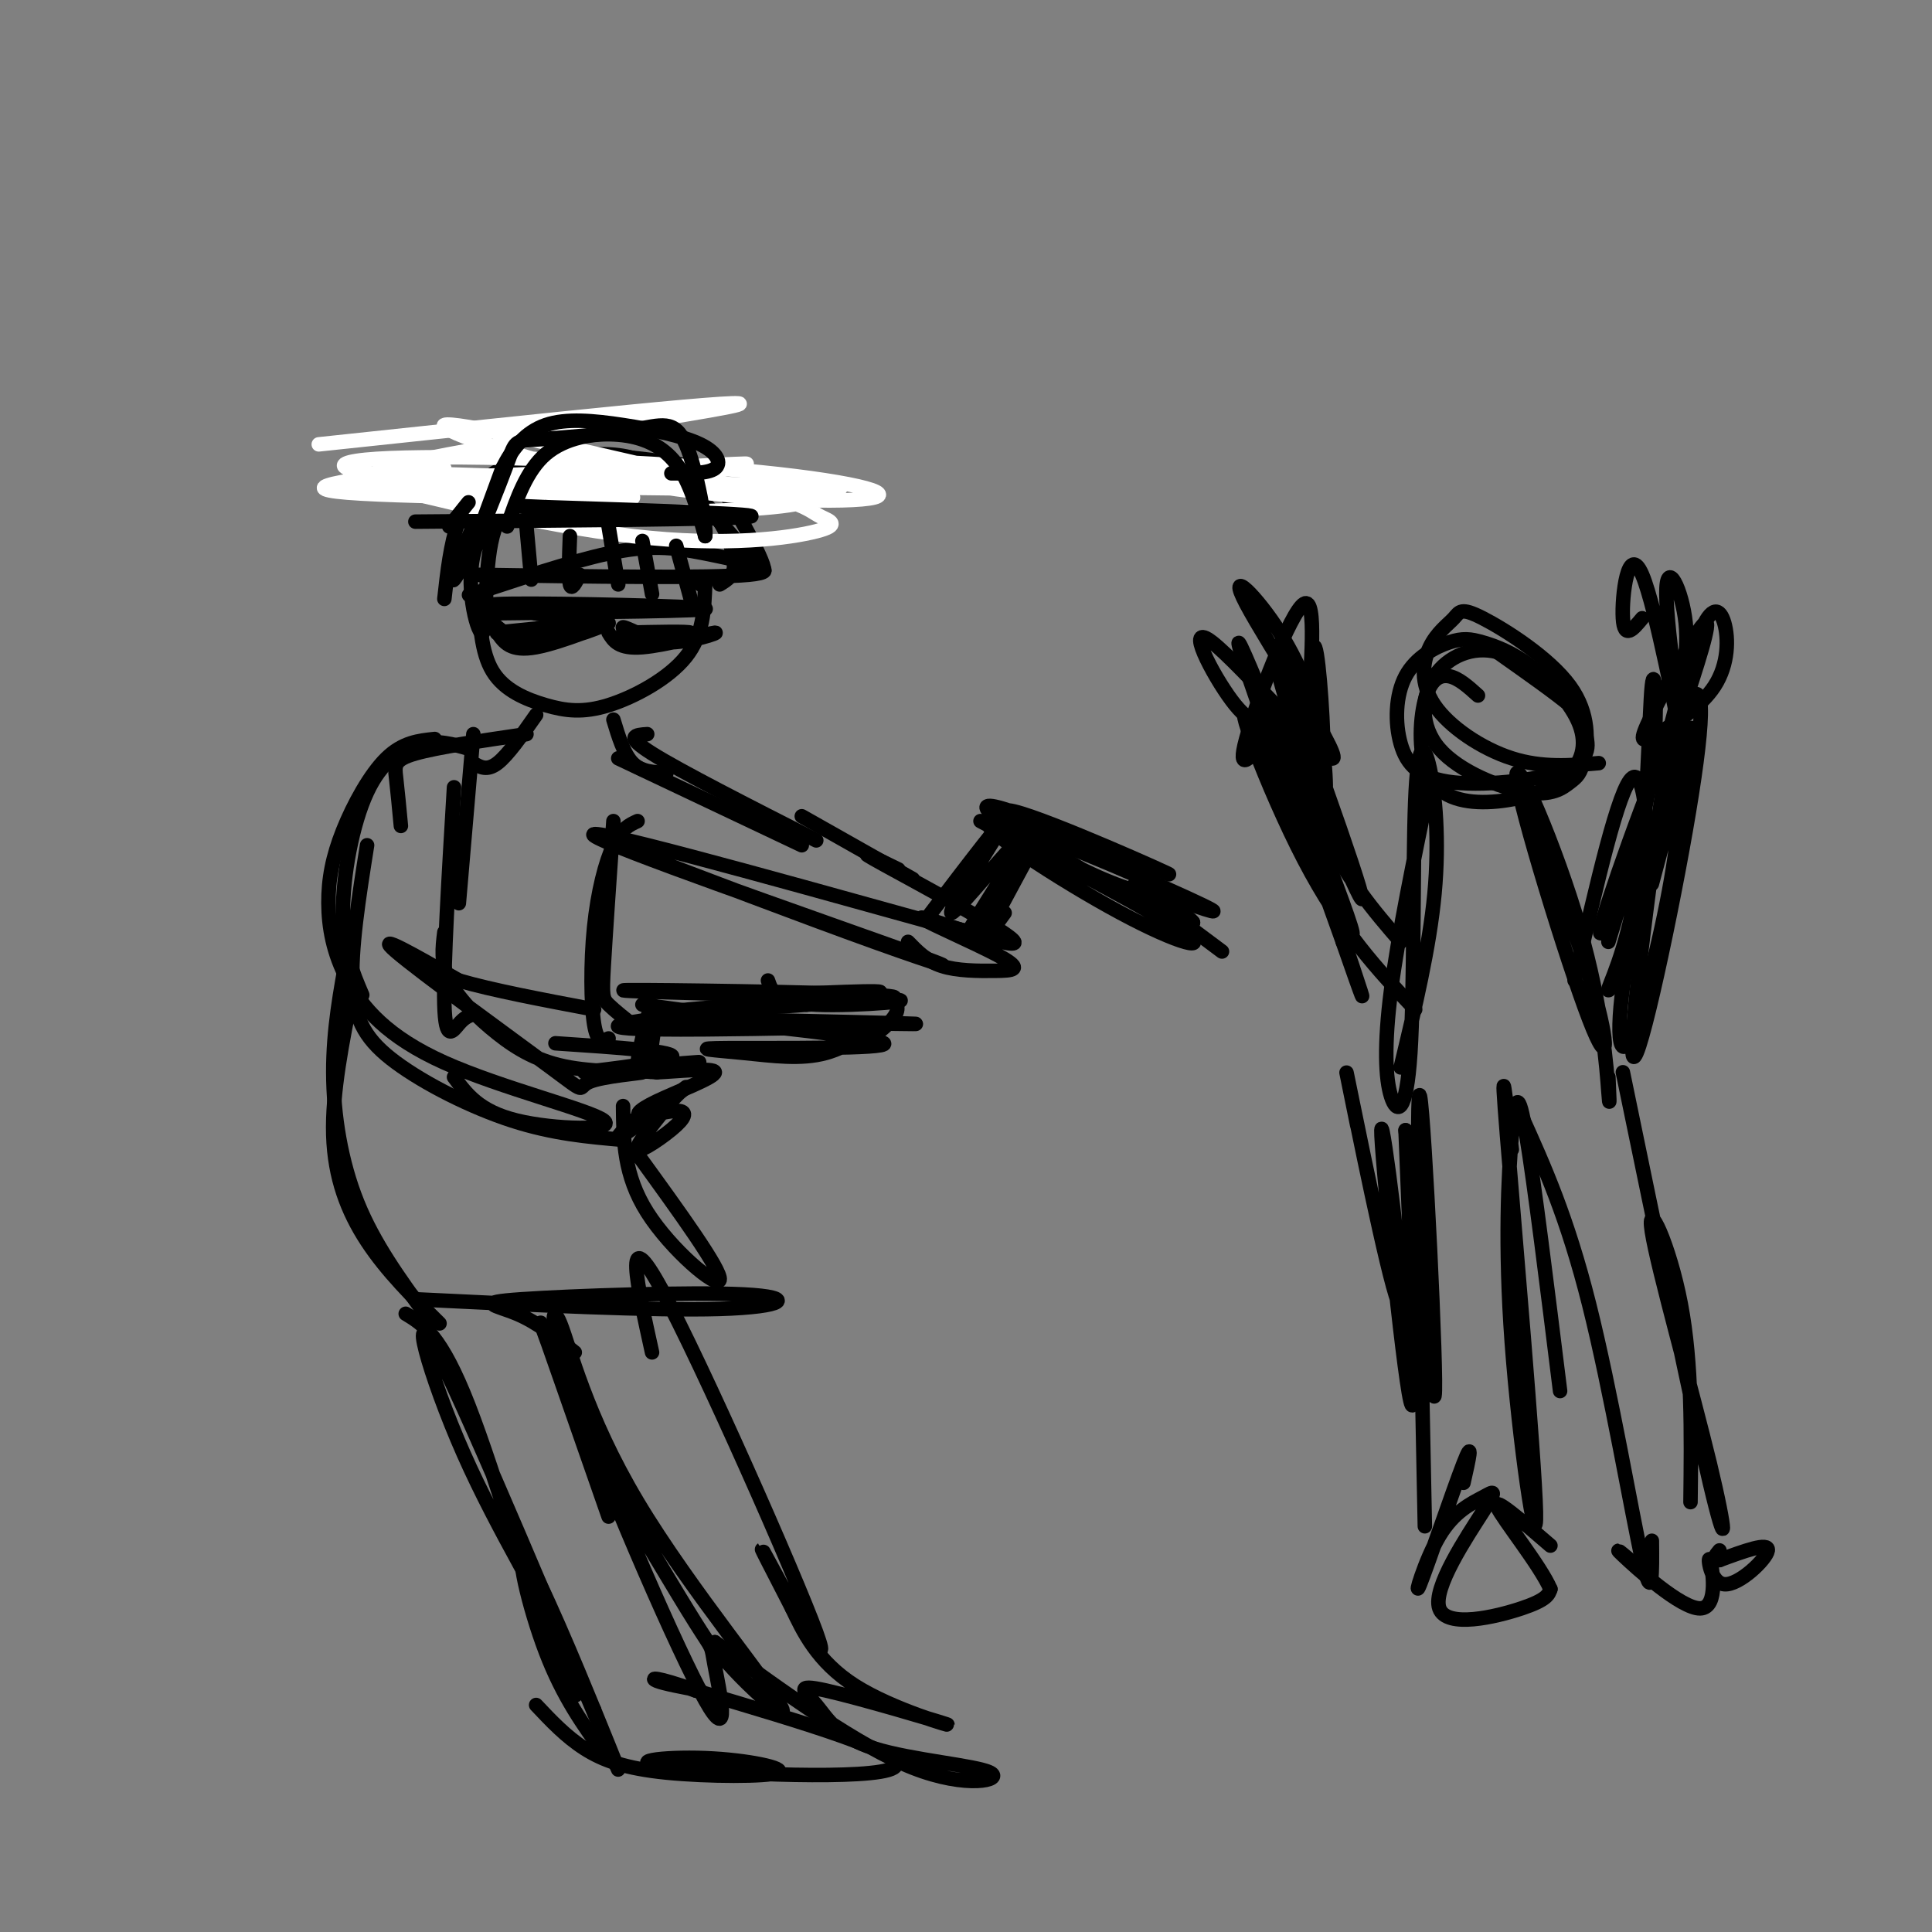 <svg viewBox='0 0 400 400' version='1.1' xmlns='http://www.w3.org/2000/svg' xmlns:xlink='http://www.w3.org/1999/xlink'><rect x="0" y="0" width="400" height="400" fill="#808080" stroke="none"/><g fill='none' stroke='#000000' stroke-width='3' stroke-linecap='round' stroke-linejoin='round'><path d='M99,123c0.295,6.026 0.590,12.051 3,16c2.410,3.949 6.935,5.821 11,7c4.065,1.179 7.671,1.663 13,0c5.329,-1.663 12.380,-5.475 16,-10c3.620,-4.525 3.810,-9.762 4,-15'/><path d='M146,121c0.500,-2.500 -0.250,-1.250 -1,0'/><path d='M98,119c24.482,0.375 48.964,0.750 57,0c8.036,-0.750 -0.375,-2.625 -7,-4c-6.625,-1.375 -11.464,-2.250 -19,-1c-7.536,1.250 -17.768,4.625 -28,8'/><path d='M101,122c-5.167,1.500 -4.083,1.250 -3,1'/><path d='M92,124c1.244,-11.222 2.489,-22.444 12,-27c9.511,-4.556 27.289,-2.444 36,-1c8.711,1.444 8.356,2.222 8,3'/><path d='M148,99c4.381,5.929 11.333,19.250 10,19c-1.333,-0.250 -10.952,-14.071 -20,-20c-9.048,-5.929 -17.524,-3.964 -26,-2'/><path d='M112,96c-8.440,6.107 -16.542,22.375 -18,24c-1.458,1.625 3.726,-11.393 7,-17c3.274,-5.607 4.637,-3.804 6,-2'/><path d='M107,101c-1.235,1.614 -7.323,6.649 -9,14c-1.677,7.351 1.056,17.019 2,16c0.944,-1.019 0.098,-12.726 2,-20c1.902,-7.274 6.551,-10.115 13,-12c6.449,-1.885 14.698,-2.815 21,-1c6.302,1.815 10.658,6.376 13,10c2.342,3.624 2.671,6.312 3,9'/><path d='M152,117c0.000,2.167 -1.500,3.083 -3,4'/><path d='M100,127c23.978,-0.267 47.956,-0.533 46,-1c-1.956,-0.467 -29.844,-1.133 -40,-1c-10.156,0.133 -2.578,1.067 5,2'/><path d='M111,127c1.333,0.333 2.167,0.167 3,0'/><path d='M100,127c3.089,3.155 6.179,6.310 12,6c5.821,-0.310 14.375,-4.083 14,-4c-0.375,0.083 -9.679,4.024 -15,5c-5.321,0.976 -6.661,-1.012 -8,-3'/><path d='M103,131c0.134,0.301 4.469,2.555 8,2c3.531,-0.555 6.258,-3.919 5,-4c-1.258,-0.081 -6.502,3.120 -8,4c-1.498,0.880 0.751,-0.560 3,-2'/><path d='M111,131c-2.200,-0.222 -9.200,0.222 -8,0c1.200,-0.222 10.600,-1.111 20,-2'/><path d='M126,131c1.037,1.695 2.073,3.391 7,3c4.927,-0.391 13.743,-2.868 15,-3c1.257,-0.132 -5.046,2.080 -10,2c-4.954,-0.080 -8.558,-2.451 -9,-3c-0.442,-0.549 2.279,0.726 5,2'/><path d='M134,132c3.400,0.089 9.400,-0.689 9,-1c-0.400,-0.311 -7.200,-0.156 -14,0'/></g>
<g fill='none' stroke='#ffffff' stroke-width='3' stroke-linecap='round' stroke-linejoin='round'><path d='M92,97c-16.740,1.959 -33.480,3.917 -20,5c13.480,1.083 57.180,1.290 59,1c1.820,-0.290 -38.241,-1.078 -53,-2c-14.759,-0.922 -4.217,-1.978 16,-2c20.217,-0.022 50.108,0.989 80,2'/><path d='M174,101c-2.651,0.394 -49.277,0.377 -76,-1c-26.723,-1.377 -33.542,-4.116 -20,-5c13.542,-0.884 47.443,0.086 71,2c23.557,1.914 36.768,4.771 32,6c-4.768,1.229 -27.514,0.831 -49,-3c-21.486,-3.831 -41.710,-11.095 -40,-12c1.710,-0.905 25.355,4.547 49,10'/><path d='M141,98c12.511,2.755 19.290,4.644 23,6c3.710,1.356 4.351,2.179 6,3c1.649,0.821 4.306,1.641 -1,3c-5.306,1.359 -18.575,3.256 -38,1c-19.425,-2.256 -45.007,-8.667 -50,-10c-4.993,-1.333 10.604,2.411 29,4c18.396,1.589 39.591,1.024 50,0c10.409,-1.024 10.033,-2.506 -9,-4c-19.033,-1.494 -56.724,-2.998 -71,-3c-14.276,-0.002 -5.138,1.499 4,3'/><path d='M84,101c22.533,-1.038 76.864,-5.134 70,-5c-6.864,0.134 -74.925,4.498 -76,2c-1.075,-2.498 64.836,-11.856 74,-14c9.164,-2.144 -38.418,2.928 -86,8'/></g>
<g fill='none' stroke='#000000' stroke-width='3' stroke-linecap='round' stroke-linejoin='round'><path d='M86,108c32.250,-0.250 64.500,-0.500 69,-1c4.500,-0.500 -18.750,-1.250 -42,-2'/><path d='M113,105c-7.689,-0.356 -5.911,-0.244 -4,0c1.911,0.244 3.956,0.622 6,1'/><path d='M93,109c0.000,0.000 4.000,-5.000 4,-5'/><path d='M105,109c2.006,-5.798 4.012,-11.595 8,-15c3.988,-3.405 9.958,-4.417 15,-4c5.042,0.417 9.155,2.262 12,6c2.845,3.738 4.423,9.369 6,15'/><path d='M146,111c0.383,-1.770 -1.661,-13.694 -4,-19c-2.339,-5.306 -4.975,-3.994 -11,-3c-6.025,0.994 -15.440,1.668 -20,2c-4.560,0.332 -4.266,0.320 -6,5c-1.734,4.680 -5.495,14.051 -6,15c-0.505,0.949 2.248,-6.526 5,-14'/><path d='M104,97c2.080,-4.160 4.781,-7.559 9,-9c4.219,-1.441 9.956,-0.922 16,0c6.044,0.922 12.397,2.248 16,4c3.603,1.752 4.458,3.929 3,5c-1.458,1.071 -5.229,1.035 -9,1'/><path d='M109,109c0.000,0.000 1.000,11.000 1,11'/><path d='M118,111c-0.167,4.333 -0.333,8.667 0,10c0.333,1.333 1.167,-0.333 2,-2'/><path d='M126,109c0.000,0.000 2.000,12.000 2,12'/><path d='M133,112c0.000,0.000 2.000,11.000 2,11'/><path d='M140,113c0.000,0.000 3.000,11.000 3,11'/><path d='M111,148c-2.917,4.167 -5.833,8.333 -8,10c-2.167,1.667 -3.583,0.833 -5,0'/><path d='M109,152c-9.244,1.356 -18.489,2.711 -23,4c-4.511,1.289 -4.289,2.511 -4,5c0.289,2.489 0.644,6.244 1,10'/><path d='M97,155c-3.155,-0.911 -6.310,-1.821 -10,-1c-3.690,0.821 -7.917,3.375 -11,10c-3.083,6.625 -5.024,17.321 -5,25c0.024,7.679 2.012,12.339 4,17'/><path d='M76,175c-1.708,10.780 -3.417,21.560 -3,29c0.417,7.440 2.958,11.542 9,16c6.042,4.458 15.583,9.274 24,12c8.417,2.726 15.708,3.363 23,4'/><path d='M94,223c2.608,3.550 5.216,7.099 13,9c7.784,1.901 20.745,2.152 18,0c-2.745,-2.152 -21.197,-6.709 -33,-12c-11.803,-5.291 -16.958,-11.315 -20,-17c-3.042,-5.685 -3.970,-11.029 -4,-16c-0.030,-4.971 0.838,-9.569 3,-15c2.162,-5.431 5.618,-11.695 9,-15c3.382,-3.305 6.691,-3.653 10,-4'/><path d='M98,152c0.000,0.000 -3.000,35.000 -3,35'/><path d='M94,163c-1.111,18.511 -2.222,37.022 -2,45c0.222,7.978 1.778,5.422 3,4c1.222,-1.422 2.111,-1.711 3,-2'/><path d='M92,193c-0.401,3.187 -0.802,6.375 1,10c1.802,3.625 5.809,7.689 10,11c4.191,3.311 8.568,5.869 15,7c6.432,1.131 14.920,0.833 15,1c0.080,0.167 -8.247,0.797 -11,2c-2.753,1.203 0.066,2.978 -8,-3c-8.066,-5.978 -27.019,-19.708 -32,-24c-4.981,-4.292 4.009,0.854 13,6'/><path d='M95,203c6.833,2.000 17.417,4.000 28,6'/><path d='M115,216c12.971,0.861 25.943,1.722 24,3c-1.943,1.278 -18.799,2.971 -18,3c0.799,0.029 19.254,-1.608 23,-2c3.746,-0.392 -7.215,0.459 -11,1c-3.785,0.541 -0.392,0.770 3,1'/><path d='M136,222c3.834,-0.155 11.919,-1.042 12,0c0.081,1.042 -7.841,4.014 -12,6c-4.159,1.986 -4.554,2.985 -3,3c1.554,0.015 5.056,-0.955 7,-1c1.944,-0.045 2.331,0.834 0,3c-2.331,2.166 -7.380,5.619 -8,5c-0.620,-0.619 3.190,-5.309 7,-10'/><path d='M139,228c2.274,-2.571 4.458,-4.000 2,-2c-2.458,2.000 -9.560,7.429 -12,9c-2.440,1.571 -0.220,-0.714 2,-3'/><path d='M135,216c0.440,-3.072 0.880,-6.144 0,-4c-0.880,2.144 -3.081,9.502 -3,8c0.081,-1.502 2.445,-11.866 3,-12c0.555,-0.134 -0.699,9.962 -1,13c-0.301,3.038 0.349,-0.981 1,-5'/><path d='M133,208c11.689,1.595 23.378,3.190 29,4c5.622,0.810 5.177,0.836 -6,1c-11.177,0.164 -33.086,0.467 -27,-1c6.086,-1.467 40.167,-4.705 50,-6c9.833,-1.295 -4.584,-0.648 -19,0'/><path d='M160,206c-12.929,-0.262 -35.750,-0.917 -30,-1c5.750,-0.083 40.071,0.405 51,1c10.929,0.595 -1.536,1.298 -14,2'/><path d='M167,208c-5.850,0.507 -13.475,0.775 -9,0c4.475,-0.775 21.051,-2.593 26,-1c4.949,1.593 -1.729,6.598 -4,8c-2.271,1.402 -0.136,-0.799 2,-3'/><path d='M182,212c-1.383,0.877 -5.840,4.570 -11,6c-5.160,1.430 -11.024,0.596 -17,0c-5.976,-0.596 -12.066,-0.954 -3,-1c9.066,-0.046 33.287,0.218 32,-1c-1.287,-1.218 -28.082,-3.920 -38,-5c-9.918,-1.080 -2.959,-0.540 4,0'/><path d='M149,211c13.556,0.291 45.444,1.017 40,1c-5.444,-0.017 -48.222,-0.778 -51,-2c-2.778,-1.222 34.444,-2.906 45,-3c10.556,-0.094 -5.556,1.402 -14,1c-8.444,-0.402 -9.222,-2.701 -10,-5'/><path d='M73,205c-2.133,10.600 -4.267,21.200 -4,30c0.267,8.800 2.933,15.800 7,22c4.067,6.200 9.533,11.600 15,17'/><path d='M88,272c-5.289,-7.267 -10.578,-14.533 -14,-23c-3.422,-8.467 -4.978,-18.133 -5,-27c-0.022,-8.867 1.489,-16.933 3,-25'/><path d='M132,170c-1.679,0.768 -3.357,1.536 -5,5c-1.643,3.464 -3.250,9.625 -4,17c-0.750,7.375 -0.643,15.964 0,20c0.643,4.036 1.821,3.518 3,3'/><path d='M132,239c8.733,12.044 17.467,24.089 17,26c-0.467,1.911 -10.133,-6.311 -15,-14c-4.867,-7.689 -4.933,-14.844 -5,-22'/><path d='M127,170c-0.822,11.889 -1.644,23.778 -2,30c-0.356,6.222 -0.244,6.778 1,8c1.244,1.222 3.622,3.111 6,5'/><path d='M127,149c1.083,3.583 2.167,7.167 4,9c1.833,1.833 4.417,1.917 7,2'/><path d='M128,157c0.000,0.000 38.000,18.000 38,18'/><path d='M134,152c-2.417,0.167 -4.833,0.333 1,4c5.833,3.667 19.917,10.833 34,18'/><path d='M166,169c0.000,0.000 23.000,13.000 23,13'/><path d='M125,174c20.952,7.970 41.905,15.940 56,21c14.095,5.060 21.333,7.208 4,1c-17.333,-6.208 -59.238,-20.774 -62,-23c-2.762,-2.226 33.619,7.887 70,18'/><path d='M193,191c13.167,3.333 11.083,2.667 9,2'/><path d='M186,180c-5.029,-2.445 -10.058,-4.890 -3,-1c7.058,3.890 26.203,14.114 27,16c0.797,1.886 -16.753,-4.566 -19,-5c-2.247,-0.434 10.810,5.152 16,8c5.190,2.848 2.513,2.959 -1,3c-3.513,0.041 -7.861,0.012 -11,-1c-3.139,-1.012 -5.070,-3.006 -7,-5'/><path d='M192,190c8.565,-11.260 17.129,-22.520 16,-20c-1.129,2.520 -11.952,18.820 -11,19c0.952,0.180 13.679,-15.759 15,-16c1.321,-0.241 -8.766,15.217 -11,19c-2.234,3.783 3.383,-4.108 9,-12'/><path d='M210,180c2.869,-4.036 5.542,-8.125 4,-5c-1.542,3.125 -7.298,13.464 -9,17c-1.702,3.536 0.649,0.268 3,-3'/><path d='M203,170c18.073,9.470 36.147,18.941 42,23c5.853,4.059 -0.514,2.707 -13,-4c-12.486,-6.707 -31.093,-18.767 -27,-19c4.093,-0.233 30.884,11.362 41,16c10.116,4.638 3.558,2.319 -3,0'/><path d='M243,186c-2.940,-0.275 -8.789,-0.961 -19,-6c-10.211,-5.039 -24.783,-14.430 -18,-13c6.783,1.430 34.921,13.682 36,14c1.079,0.318 -24.902,-11.299 -32,-13c-7.098,-1.701 4.686,6.514 14,12c9.314,5.486 16.157,8.243 23,11'/><path d='M247,191c0.111,-0.689 -11.111,-7.911 -12,-8c-0.889,-0.089 8.556,6.956 18,14'/><path d='M86,269c24.694,1.204 49.388,2.408 63,2c13.612,-0.408 16.144,-2.429 5,-3c-11.144,-0.571 -35.962,0.308 -46,1c-10.038,0.692 -5.297,1.198 -1,3c4.297,1.802 8.148,4.901 12,8'/><path d='M84,272c3.658,2.213 7.315,4.427 13,19c5.685,14.573 13.397,41.506 18,53c4.603,11.494 6.095,7.550 2,-2c-4.095,-9.550 -13.778,-24.704 -21,-41c-7.222,-16.296 -11.983,-33.734 -5,-20c6.983,13.734 25.709,58.638 33,76c7.291,17.362 3.145,7.181 -1,-3'/><path d='M123,354c-3.417,-8.357 -11.458,-27.750 -14,-31c-2.542,-3.250 0.417,9.643 4,19c3.583,9.357 7.792,15.179 12,21'/><path d='M111,353c3.075,3.265 6.150,6.529 10,9c3.850,2.471 8.476,4.148 17,5c8.524,0.852 20.947,0.877 23,0c2.053,-0.877 -6.264,-2.658 -15,-3c-8.736,-0.342 -17.890,0.754 -7,2c10.890,1.246 41.826,2.642 46,0c4.174,-2.642 -18.413,-9.321 -41,-16'/><path d='M144,350c-8.556,-3.022 -9.444,-2.578 -8,-2c1.444,0.578 5.222,1.289 9,2'/><path d='M135,280c-3.101,-14.030 -6.202,-28.060 2,-13c8.202,15.060 27.708,59.208 32,71c4.292,11.792 -6.631,-8.774 -10,-15c-3.369,-6.226 0.815,1.887 5,10'/><path d='M164,333c2.173,4.568 5.105,10.987 13,16c7.895,5.013 20.752,8.618 19,8c-1.752,-0.618 -18.114,-5.460 -25,-7c-6.886,-1.540 -4.295,0.223 -2,3c2.295,2.777 4.296,6.569 12,9c7.704,2.431 21.113,3.501 24,5c2.887,1.499 -4.746,3.428 -16,-1c-11.254,-4.428 -26.127,-15.214 -41,-26'/><path d='M148,340c-1.599,1.150 14.904,17.026 14,14c-0.904,-3.026 -19.214,-24.955 -30,-43c-10.786,-18.045 -14.049,-32.208 -16,-37c-1.951,-4.792 -2.592,-0.215 4,18c6.592,18.215 20.416,50.068 26,60c5.584,9.932 2.926,-2.057 2,-7c-0.926,-4.943 -0.122,-2.841 -4,-9c-3.878,-6.159 -12.439,-20.580 -21,-35'/><path d='M123,301c-6.333,-13.222 -11.667,-28.778 -11,-27c0.667,1.778 7.333,20.889 14,40'/><path d='M306,144c-2.015,-1.818 -4.031,-3.636 -6,-4c-1.969,-0.364 -3.893,0.727 -5,5c-1.107,4.273 -1.397,11.729 1,16c2.397,4.271 7.482,5.359 13,5c5.518,-0.359 11.468,-2.163 15,-5c3.532,-2.837 4.645,-6.707 3,-11c-1.645,-4.293 -6.050,-9.008 -10,-12c-3.950,-2.992 -7.447,-4.260 -10,-5c-2.553,-0.740 -4.163,-0.952 -7,0c-2.837,0.952 -6.901,3.069 -9,7c-2.099,3.931 -2.233,9.677 -1,14c1.233,4.323 3.833,7.222 11,8c7.167,0.778 18.900,-0.565 24,-3c5.100,-2.435 3.565,-5.963 3,-8c-0.565,-2.037 -0.162,-2.582 -3,-5c-2.838,-2.418 -8.919,-6.709 -15,-11'/><path d='M310,135c-5.069,-1.327 -10.242,0.856 -13,5c-2.758,4.144 -3.101,10.248 1,15c4.101,4.752 12.647,8.151 18,9c5.353,0.849 7.512,-0.851 9,-2c1.488,-1.149 2.305,-1.748 3,-5c0.695,-3.252 1.267,-9.156 -3,-15c-4.267,-5.844 -13.374,-11.628 -18,-14c-4.626,-2.372 -4.770,-1.332 -6,0c-1.230,1.332 -3.546,2.955 -5,6c-1.454,3.045 -2.045,7.512 1,12c3.045,4.488 9.727,8.997 16,11c6.273,2.003 12.136,1.502 18,1'/><path d='M296,162c-3.263,15.806 -6.526,31.612 -8,43c-1.474,11.388 -1.160,18.357 0,22c1.160,3.643 3.167,3.960 4,-9c0.833,-12.960 0.491,-39.195 1,-52c0.509,-12.805 1.868,-12.178 3,-7c1.132,5.178 2.038,14.908 1,26c-1.038,11.092 -4.019,23.546 -7,36'/><path d='M290,195c-5.611,-6.478 -11.222,-12.956 -17,-25c-5.778,-12.044 -11.722,-29.656 -8,-22c3.722,7.656 17.111,40.578 17,38c-0.111,-2.578 -13.722,-40.656 -17,-48c-3.278,-7.344 3.778,16.044 7,24c3.222,7.956 2.611,0.478 2,-7'/><path d='M274,155c-0.067,-7.488 -1.234,-22.708 -2,-21c-0.766,1.708 -1.129,20.344 -1,30c0.129,9.656 0.751,10.330 2,11c1.249,0.670 3.124,1.335 5,2'/><path d='M317,169c-2.284,-5.154 -4.568,-10.307 -2,-4c2.568,6.307 9.988,24.075 14,37c4.012,12.925 4.617,21.008 0,9c-4.617,-12.008 -14.454,-44.105 -15,-50c-0.546,-5.895 8.199,14.413 13,31c4.801,16.587 5.657,29.453 6,34c0.343,4.547 0.171,0.773 0,-3'/><path d='M333,195c3.777,-12.244 7.553,-24.489 9,-36c1.447,-11.511 0.564,-22.289 0,-17c-0.564,5.289 -0.809,26.647 -3,41c-2.191,14.353 -6.330,21.703 -6,22c0.330,0.297 5.127,-6.458 7,-18c1.873,-11.542 0.821,-27.869 -2,-26c-2.821,1.869 -7.410,21.935 -12,42'/><path d='M281,233c-1.726,-8.496 -3.451,-16.992 -1,-5c2.451,11.992 9.080,44.472 10,42c0.920,-2.472 -3.868,-39.896 -4,-36c-0.132,3.896 4.391,49.113 6,56c1.609,6.887 0.305,-24.557 -1,-56'/><path d='M291,234c1.393,8.524 5.375,57.833 6,55c0.625,-2.833 -2.107,-57.810 -3,-62c-0.893,-4.190 0.054,42.405 1,89'/><path d='M313,238c-1.250,-10.837 -2.501,-21.674 -1,-3c1.501,18.674 5.753,66.857 6,78c0.247,11.143 -3.511,-14.756 -5,-35c-1.489,-20.244 -0.709,-34.835 0,-43c0.709,-8.165 1.345,-9.904 3,0c1.655,9.904 4.327,31.452 7,53'/><path d='M315,231c4.733,10.489 9.467,20.978 14,39c4.533,18.022 8.867,43.578 11,53c2.133,9.422 2.067,2.711 2,-4'/><path d='M336,222c7.199,34.869 14.399,69.738 18,85c3.601,15.262 3.604,10.915 0,-4c-3.604,-14.915 -10.817,-40.400 -12,-48c-1.183,-7.600 3.662,2.686 6,15c2.338,12.314 2.169,26.657 2,41'/><path d='M293,209c-7.622,-8.061 -15.244,-16.121 -23,-31c-7.756,-14.879 -15.646,-36.576 -11,-28c4.646,8.576 21.828,47.424 21,43c-0.828,-4.424 -19.665,-52.121 -23,-59c-3.335,-6.879 8.833,27.061 21,61'/><path d='M278,195c4.511,12.956 5.289,14.844 2,5c-3.289,-9.844 -10.644,-31.422 -18,-53'/><path d='M263,149c-2.013,0.659 -4.026,1.318 -8,-4c-3.974,-5.318 -9.910,-16.615 -4,-12c5.910,4.615 23.667,25.140 25,24c1.333,-1.140 -13.756,-23.945 -18,-32c-4.244,-8.055 2.357,-1.361 7,6c4.643,7.361 7.326,15.389 8,18c0.674,2.611 -0.663,-0.194 -2,-3'/><path d='M271,146c0.226,-6.881 1.792,-22.583 -1,-21c-2.792,1.583 -9.940,20.452 -12,28c-2.060,7.548 0.970,3.774 4,0'/><path d='M339,178c-4.778,10.327 -9.556,20.655 -7,12c2.556,-8.655 12.447,-36.291 17,-44c4.553,-7.709 3.767,4.511 0,26c-3.767,21.489 -10.514,52.247 -11,46c-0.486,-6.247 5.290,-49.499 8,-66c2.710,-16.501 2.355,-6.250 2,4'/><path d='M348,156c0.361,4.278 0.262,12.972 -2,26c-2.262,13.028 -6.689,30.389 -9,34c-2.311,3.611 -2.507,-6.528 1,-23c3.507,-16.472 10.716,-39.278 12,-42c1.284,-2.722 -3.358,14.639 -8,32'/><path d='M340,128c-1.867,2.260 -3.733,4.520 -4,0c-0.267,-4.520 1.067,-15.819 4,-9c2.933,6.819 7.467,31.756 8,33c0.533,1.244 -2.933,-21.203 -3,-29c-0.067,-7.797 3.267,-0.942 4,6c0.733,6.942 -1.133,13.971 -3,21'/><path d='M346,150c0.606,-0.763 3.622,-13.171 6,-19c2.378,-5.829 4.118,-5.078 5,-2c0.882,3.078 0.908,8.485 -2,13c-2.908,4.515 -8.748,8.138 -12,10c-3.252,1.862 -3.914,1.963 -1,-4c2.914,-5.963 9.404,-17.989 11,-19c1.596,-1.011 -1.702,8.995 -5,19'/><path d='M303,307c1.075,-4.765 2.150,-9.530 0,-4c-2.150,5.530 -7.526,21.357 -9,25c-1.474,3.643 0.953,-4.896 4,-10c3.047,-5.104 6.714,-6.774 9,-8c2.286,-1.226 3.190,-2.009 0,3c-3.190,5.009 -10.474,15.810 -9,20c1.474,4.190 11.707,1.769 17,0c5.293,-1.769 5.647,-2.884 6,-4'/><path d='M321,329c-2.000,-4.756 -10.000,-14.644 -11,-17c-1.000,-2.356 5.000,2.822 11,8'/><path d='M341,326c-3.865,-3.296 -7.731,-6.592 -5,-4c2.731,2.592 12.058,11.073 16,11c3.942,-0.073 2.500,-8.700 2,-10c-0.500,-1.300 -0.058,4.727 3,5c3.058,0.273 8.731,-5.208 9,-7c0.269,-1.792 -4.865,0.104 -10,2'/><path d='M356,323c-1.667,0.000 -0.833,-1.000 0,-2'/></g>
</svg>